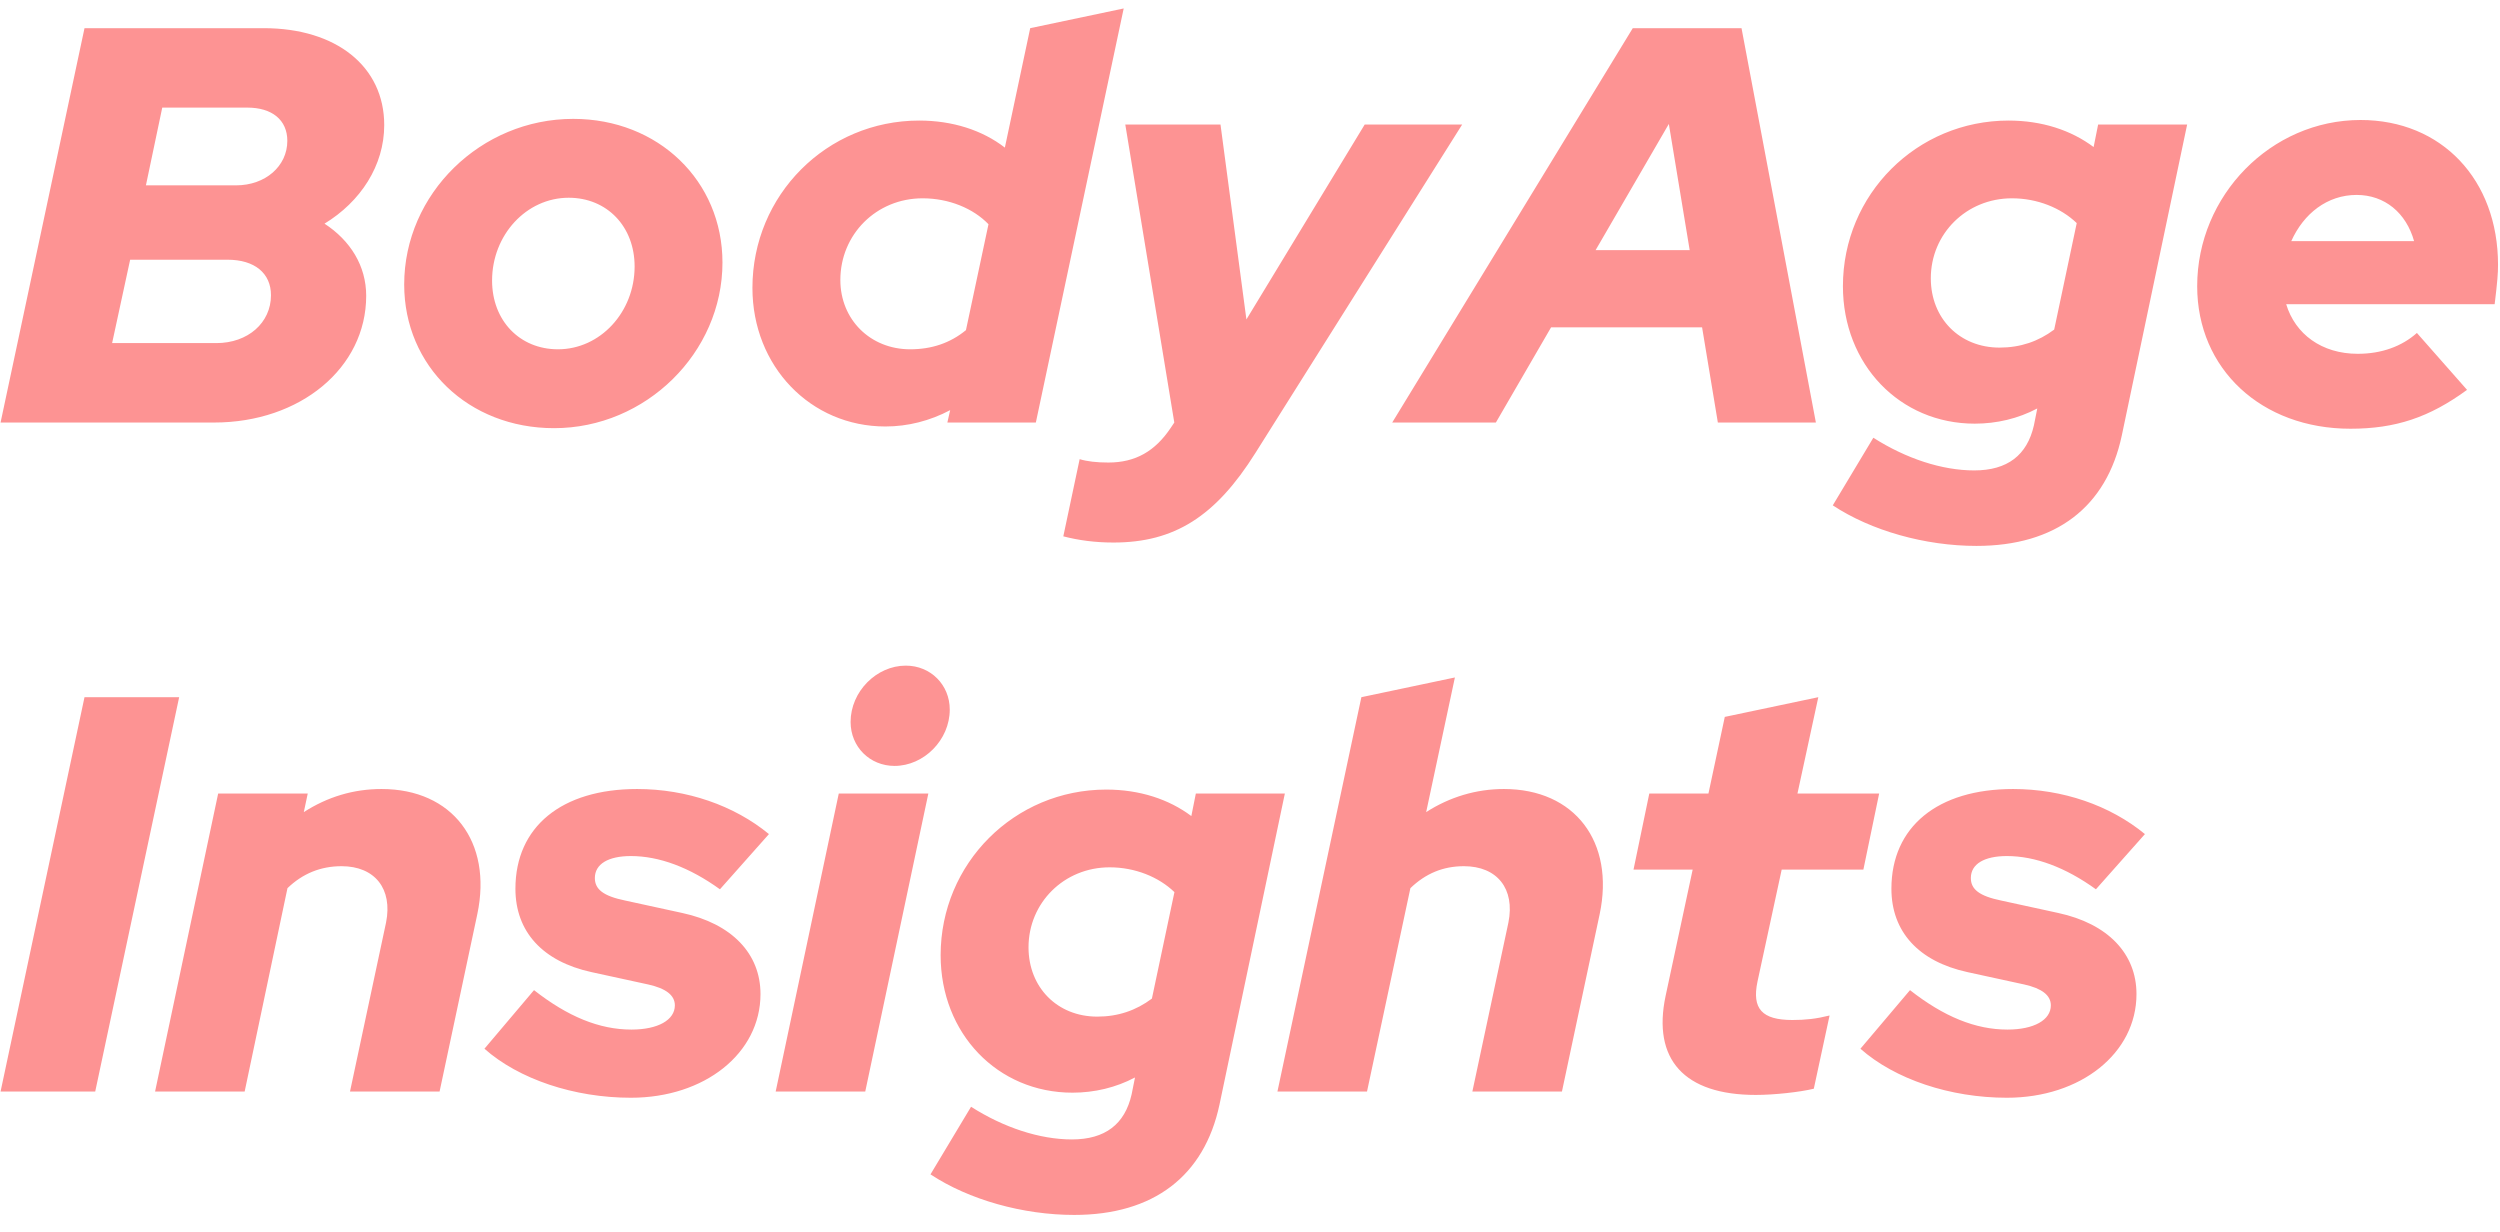 <svg width="71" height="35" viewBox="0 0 71 35" fill="none" xmlns="http://www.w3.org/2000/svg">
<path d="M2.4 0.8L0.016 12H6.08C8.528 12 10.4 10.448 10.4 8.4C10.4 7.552 9.952 6.832 9.216 6.352C10.24 5.728 10.912 4.704 10.912 3.552C10.912 1.888 9.552 0.8 7.488 0.8H2.4ZM7.024 3.056C7.728 3.056 8.16 3.408 8.16 4C8.16 4.72 7.536 5.264 6.704 5.264H4.144L4.608 3.056H7.024ZM6.144 9.744H3.184L3.696 7.376H6.464C7.232 7.376 7.696 7.76 7.696 8.384C7.696 9.168 7.04 9.744 6.144 9.744ZM11.479 8.08C11.479 10.4 13.303 12.16 15.735 12.16C18.343 12.16 20.518 10.016 20.518 7.456C20.518 5.136 18.695 3.376 16.279 3.376C13.655 3.376 11.479 5.504 11.479 8.08ZM15.847 9.92C14.758 9.92 13.975 9.104 13.975 7.968C13.975 6.672 14.95 5.616 16.151 5.616C17.238 5.616 18.023 6.432 18.023 7.568C18.023 8.864 17.047 9.92 15.847 9.92ZM26.905 12H29.418L31.913 0.24L29.258 0.8L28.538 4.192C27.898 3.696 27.049 3.424 26.105 3.424C23.482 3.424 21.369 5.536 21.369 8.176C21.369 10.4 23.017 12.112 25.145 12.112C25.785 12.112 26.41 11.952 26.985 11.648L26.905 12ZM23.866 7.952C23.866 6.656 24.89 5.632 26.201 5.632C26.953 5.632 27.642 5.92 28.073 6.368L27.433 9.376C26.985 9.744 26.457 9.92 25.849 9.92C24.713 9.92 23.866 9.072 23.866 7.952ZM33.254 12.144C32.806 12.816 32.246 13.136 31.478 13.136C31.142 13.136 30.87 13.104 30.662 13.04L30.198 15.232C30.63 15.344 31.094 15.408 31.622 15.408C33.35 15.408 34.518 14.672 35.654 12.864L41.526 3.536H38.758L35.398 9.072L34.662 3.536H31.958L33.35 12L33.254 12.144ZM39.539 12H42.483L44.051 9.296H48.339L48.787 12H51.571L49.459 0.8H46.371L39.539 12ZM45.315 7.104L47.395 3.52L47.987 7.104H45.315ZM56.083 12.032C56.707 12.032 57.315 11.888 57.859 11.6L57.763 12.08C57.571 12.928 57.011 13.36 56.067 13.36C55.155 13.36 54.131 13.024 53.203 12.432L52.051 14.352C53.139 15.072 54.675 15.504 56.131 15.504C58.387 15.504 59.827 14.4 60.259 12.368L62.115 3.536H59.587L59.459 4.176C58.819 3.696 57.987 3.424 57.043 3.424C54.435 3.424 52.339 5.52 52.339 8.128C52.339 10.352 53.955 12.032 56.083 12.032ZM54.835 7.904C54.835 6.64 55.843 5.632 57.139 5.632C57.859 5.632 58.531 5.904 58.979 6.336L58.339 9.36C57.891 9.696 57.379 9.872 56.787 9.872C55.651 9.872 54.835 9.04 54.835 7.904ZM70.064 11.072L68.64 9.456C68.208 9.84 67.632 10.048 66.96 10.048C65.936 10.048 65.184 9.488 64.928 8.64H70.848C70.928 7.984 70.944 7.76 70.944 7.52C70.944 5.104 69.344 3.408 67.04 3.408C64.496 3.408 62.4 5.552 62.4 8.128C62.4 10.48 64.224 12.176 66.752 12.176C68.032 12.176 68.992 11.856 70.064 11.072ZM66.928 5.536C67.728 5.536 68.336 6.048 68.56 6.848H65.072C65.424 6.064 66.096 5.536 66.928 5.536ZM0.016 31H2.704L5.088 19.8H2.4L0.016 31ZM4.404 31H6.948L8.164 25.224C8.596 24.808 9.108 24.6 9.7 24.6C10.644 24.6 11.156 25.24 10.964 26.2L9.94 31H12.484L13.556 25.96C13.988 23.912 12.852 22.408 10.836 22.408C10.036 22.408 9.3 22.632 8.628 23.064L8.74 22.536H6.196L4.404 31ZM13.758 29.784C14.734 30.648 16.302 31.176 17.918 31.176C20.014 31.176 21.598 29.912 21.598 28.232C21.598 27.08 20.782 26.232 19.374 25.928L17.758 25.576C17.134 25.448 16.894 25.256 16.894 24.936C16.894 24.536 17.278 24.312 17.918 24.312C18.718 24.312 19.582 24.632 20.446 25.256L21.838 23.688C20.846 22.872 19.502 22.408 18.094 22.408C15.95 22.408 14.638 23.48 14.638 25.24C14.638 26.456 15.406 27.304 16.798 27.608L18.414 27.96C18.91 28.072 19.166 28.264 19.166 28.552C19.166 28.968 18.686 29.24 17.934 29.24C17.022 29.24 16.126 28.872 15.166 28.12L13.758 29.784ZM25.405 21.752C26.237 21.752 26.973 21.016 26.973 20.152C26.973 19.448 26.429 18.904 25.725 18.904C24.893 18.904 24.157 19.64 24.157 20.504C24.157 21.208 24.701 21.752 25.405 21.752ZM26.365 22.536H23.821L22.029 31H24.573L26.365 22.536ZM30.458 31.032C31.082 31.032 31.69 30.888 32.234 30.6L32.138 31.08C31.946 31.928 31.386 32.36 30.442 32.36C29.53 32.36 28.506 32.024 27.578 31.432L26.426 33.352C27.514 34.072 29.05 34.504 30.506 34.504C32.762 34.504 34.202 33.4 34.634 31.368L36.49 22.536H33.962L33.834 23.176C33.194 22.696 32.362 22.424 31.418 22.424C28.81 22.424 26.714 24.52 26.714 27.128C26.714 29.352 28.33 31.032 30.458 31.032ZM29.21 26.904C29.21 25.64 30.218 24.632 31.514 24.632C32.234 24.632 32.906 24.904 33.354 25.336L32.714 28.36C32.266 28.696 31.754 28.872 31.162 28.872C30.026 28.872 29.21 28.04 29.21 26.904ZM36.279 31H38.823L40.055 25.224C40.487 24.808 40.983 24.6 41.575 24.6C42.519 24.6 43.031 25.24 42.839 26.2L41.815 31H44.359L45.431 25.96C45.863 23.912 44.727 22.408 42.711 22.408C41.927 22.408 41.175 22.632 40.503 23.064L41.319 19.24L38.663 19.8L36.279 31ZM47.304 28.28C46.92 30.088 47.832 31.096 49.864 31.096C50.392 31.096 51.112 31.016 51.512 30.92L51.96 28.84C51.576 28.936 51.272 28.968 50.904 28.968C50.04 28.968 49.752 28.648 49.912 27.88L50.6 24.696H52.92L53.368 22.536H51.048L51.64 19.8L48.984 20.36L48.52 22.536H46.84L46.392 24.696H48.072L47.304 28.28ZM52.836 29.784C53.812 30.648 55.38 31.176 56.996 31.176C59.092 31.176 60.676 29.912 60.676 28.232C60.676 27.08 59.86 26.232 58.452 25.928L56.836 25.576C56.212 25.448 55.972 25.256 55.972 24.936C55.972 24.536 56.356 24.312 56.996 24.312C57.796 24.312 58.66 24.632 59.524 25.256L60.916 23.688C59.924 22.872 58.58 22.408 57.172 22.408C55.028 22.408 53.716 23.48 53.716 25.24C53.716 26.456 54.484 27.304 55.876 27.608L57.492 27.96C57.988 28.072 58.244 28.264 58.244 28.552C58.244 28.968 57.764 29.24 57.012 29.24C56.1 29.24 55.204 28.872 54.244 28.12L52.836 29.784Z" fill="#FD9393"/>
</svg>

